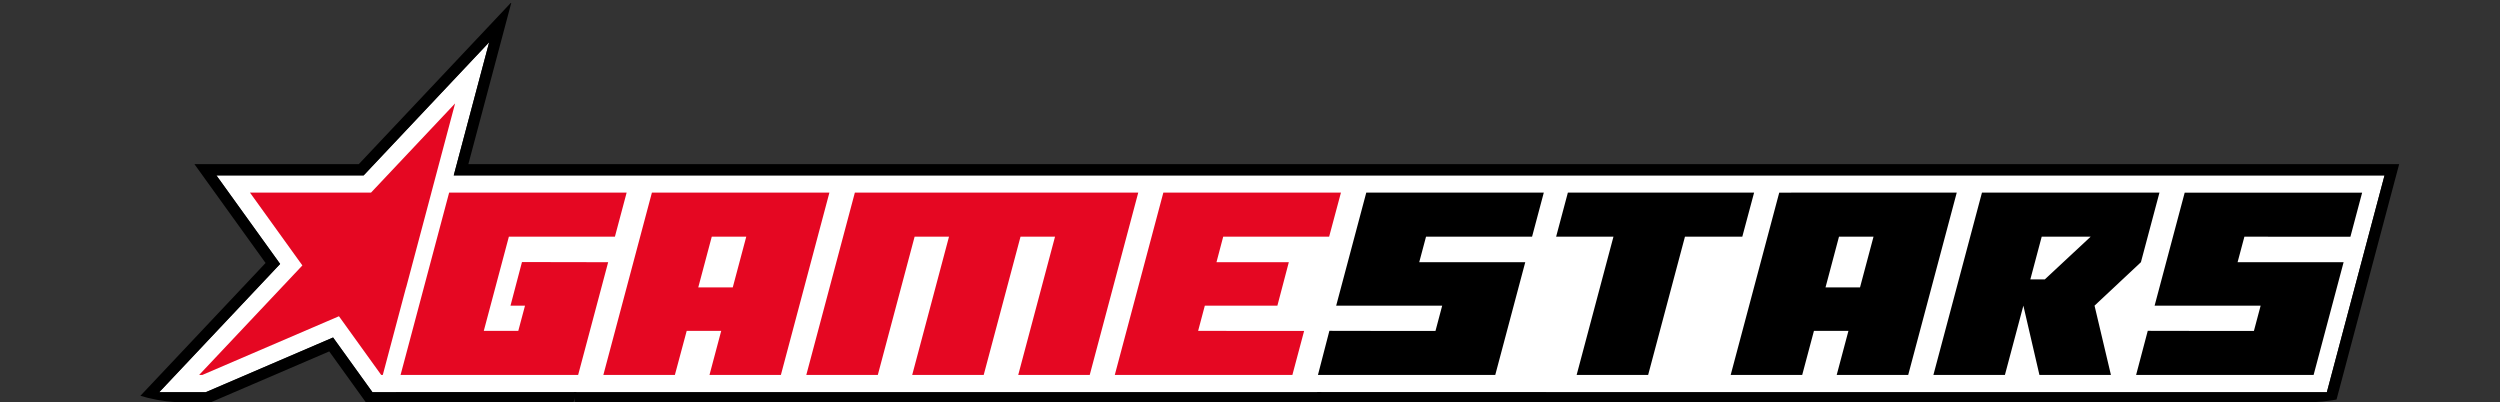 <svg width="205" height="33" viewBox="0 0 205 33" fill="none" xmlns="http://www.w3.org/2000/svg">
<rect x="0" y="0" width="205" height="33" fill="#333333" stroke="none"/>
<g clip-path="url(#clip0_115_7044)">
<path d="M58.275 14.381H37.207L40.112 3.462L29.82 14.381H17.744L22.971 21.643L13.059 32.158H16.877L27.313 27.674L30.54 32.158H32.47L32.471 32.156L33.028 32.154H47.26L44.404 42.888H105.176L108.033 32.154H122.588L127.263 32.158H190.802L195.532 14.381H58.275Z" fill="white"/>
<path d="M40.112 3.462L37.206 14.381H58.275H195.532L190.802 32.158H127.262L122.588 32.154H108.033L105.175 42.888H44.404L47.261 32.154H33.028L32.471 32.156L32.47 32.158H30.539L27.312 27.674L16.876 32.158H13.059L22.971 21.643L17.744 14.381H29.82L40.112 3.462ZM41.939 0.179L39.442 2.828L29.422 13.458H17.744H15.942L16.996 14.923L21.777 21.565L12.389 31.525L10.919 33.084H13.057H16.875H17.065L17.238 33.008L26.997 28.816L29.792 32.701L30.068 33.084H30.539H32.47H33.045L33.046 33.08H46.061L43.513 42.652L43.204 43.815H44.403H105.175H105.883L106.066 43.13L108.741 33.081H122.588L127.261 33.085H190.802H191.51L191.693 32.398L196.422 14.621L196.732 13.46H195.533H58.275H38.405L41.002 3.704L41.939 0.179Z" fill="black"/>
<path d="M35.845 14.017L35.372 15.793H35.374L33.306 23.564L33.298 23.568L33.12 24.232L31.389 30.746H31.259L28.453 26.848L27.794 25.932L26.758 26.377L16.588 30.746H16.329L23.995 22.615L24.795 21.765L24.113 20.817L20.497 15.793H30.425L30.842 15.351L37.318 8.481L35.845 14.017Z" fill="#E50722"/>
<path d="M42.802 21.488L49.869 21.501L47.408 30.744H32.846L33.248 29.24L36.829 15.796H51.384L50.423 19.406H41.728L39.67 27.133H42.499L43.051 25.063H41.861L42.802 21.488Z" fill="#E50722"/>
<path d="M184.041 19.406L183.482 21.501H192.176L189.716 30.745H175.161L176.116 27.128L181.991 27.138H184.82L185.373 25.063H176.678L179.144 15.801H193.694L192.734 19.411H186.876L184.041 19.406Z" fill="black"/>
<path d="M177.075 15.796H162.52L158.539 30.744H164.403L165.916 25.063L167.233 30.744H173.096L171.752 25.063L175.555 21.501L177.075 15.796ZM166.487 22.913L167.42 19.406H171.436L167.671 22.913H166.487Z" fill="black"/>
<path d="M146.886 15.796L145.896 15.801L141.916 30.744H147.781L148.743 27.133H151.572L150.61 30.744H156.473L160.453 15.796H146.886ZM152.521 23.569H149.692L150.798 19.406H153.629L152.521 23.569Z" fill="black"/>
<path d="M143.836 15.796L142.869 19.406H138.167L135.148 30.744H129.285L132.304 19.406H127.603L128.565 15.796H143.836Z" fill="black"/>
<path d="M116.935 19.406L116.377 21.501H125.071L122.611 30.744H108.072L109.009 27.128L114.88 27.138H117.709L118.26 25.063H109.567L112.034 15.796H126.591L125.63 19.406H116.935Z" fill="black"/>
<path d="M100.303 19.406L99.751 21.501H105.683L104.746 25.063H98.796L98.246 27.133L106.938 27.136L105.976 30.744H91.413L95.394 15.796H109.957L108.99 19.406H100.303Z" fill="#E50722"/>
<path d="M93.336 15.796L89.358 30.744H83.495L86.513 19.406H83.683L80.664 30.744H74.801L77.819 19.406H74.999L71.981 30.744H66.117L70.098 15.796H93.336Z" fill="#E50722"/>
<path d="M53.456 15.796L49.475 30.744H55.34L56.309 27.133H59.139L58.178 30.744H64.033L68.011 15.796H53.456ZM60.086 23.569H57.257L58.365 19.406H61.194L60.086 23.569Z" fill="#E50722"/>
<rect x="47.079" y="32.152" width="61.272" height="0.914" fill="black"/>
</g>
<defs>
<clipPath id="clip0_115_7044">
<rect y="0.247" width="204.115" height="32.753" rx="15.19" fill="white"/>
</clipPath>
</defs>
</svg>
